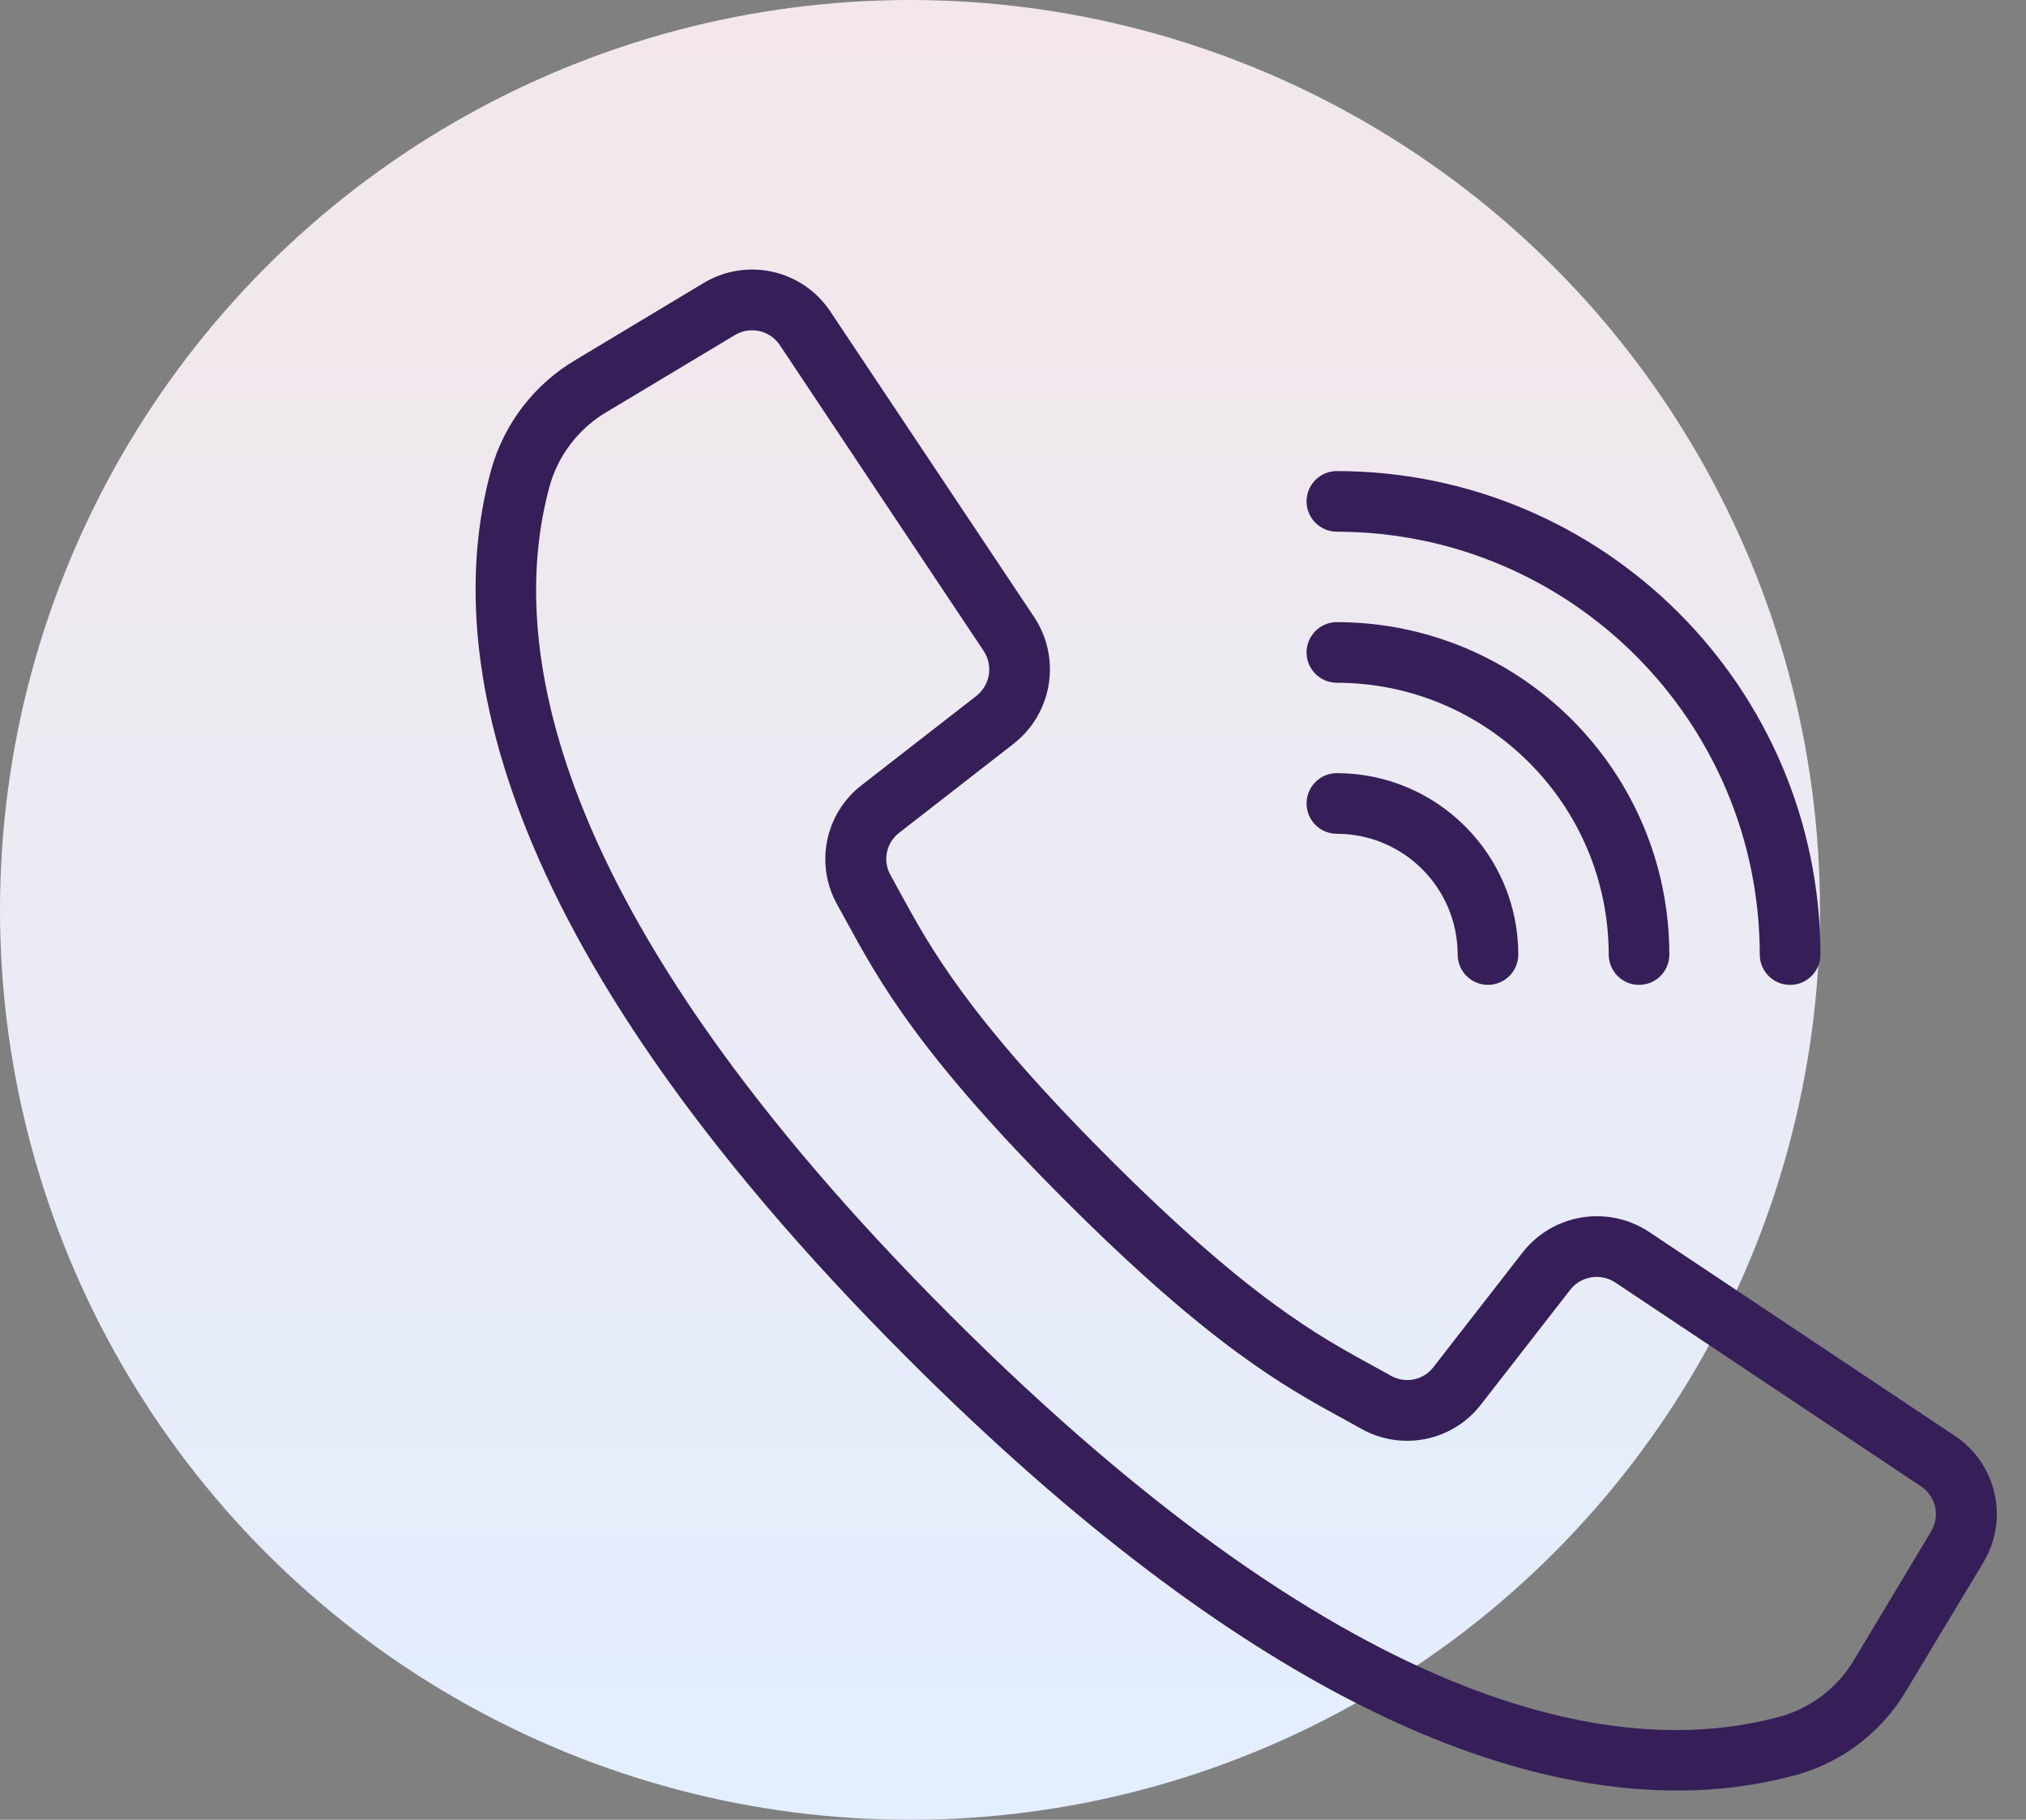 <?xml version="1.0" encoding="UTF-8"?> <svg xmlns="http://www.w3.org/2000/svg" width="59" height="53" viewBox="0 0 59 53" fill="none"><rect x="0" y="0" width="59" height="53" fill="#808080" stroke="none"/> <circle cx="26.5" cy="26.5" r="26.5" fill="url(#paint0_linear)"></circle> <path d="M56.845 41.942L47.94 36.003C46.809 35.255 45.294 35.501 44.459 36.568L41.865 39.904C41.532 40.343 40.925 40.471 40.443 40.203L39.95 39.931C38.314 39.039 36.279 37.929 32.178 33.827C28.077 29.724 26.964 27.687 26.073 26.055L25.802 25.561C25.53 25.079 25.656 24.47 26.095 24.134L29.428 21.541C30.495 20.705 30.741 19.191 29.995 18.06L24.055 9.154C23.29 8.003 21.755 7.658 20.57 8.37L16.846 10.607C15.676 11.295 14.817 12.409 14.45 13.716C13.109 18.602 14.118 27.035 26.541 39.459C36.422 49.34 43.779 51.997 48.835 51.997C49.999 52.002 51.158 51.85 52.281 51.547C53.588 51.18 54.703 50.322 55.39 49.151L57.629 45.429C58.343 44.244 57.997 42.708 56.845 41.942ZM56.366 44.677L54.132 48.401C53.638 49.246 52.837 49.867 51.895 50.134C47.385 51.373 39.504 50.347 27.578 38.421C15.652 26.495 14.626 18.615 15.865 14.104C16.133 13.161 16.755 12.359 17.6 11.864L21.324 9.63C21.838 9.321 22.505 9.471 22.837 9.971L26.063 14.814L28.771 18.875C29.095 19.366 28.989 20.023 28.526 20.386L25.192 22.979C24.178 23.755 23.888 25.159 24.512 26.273L24.777 26.754C25.714 28.473 26.879 30.611 31.133 34.864C35.386 39.116 37.524 40.281 39.242 41.218L39.723 41.484C40.837 42.108 42.241 41.819 43.017 40.804L45.61 37.47C45.973 37.008 46.63 36.901 47.121 37.225L56.026 43.164C56.526 43.496 56.676 44.163 56.366 44.677Z" fill="#361F59" stroke="#361F59" stroke-width="0.3"></path> <path d="M38.932 15.335C45.813 15.343 51.389 20.919 51.397 27.8C51.397 28.205 51.725 28.534 52.13 28.534C52.535 28.534 52.864 28.205 52.864 27.8C52.855 20.11 46.623 13.878 38.932 13.869C38.528 13.869 38.199 14.197 38.199 14.602C38.199 15.007 38.528 15.335 38.932 15.335Z" fill="#361F59" stroke="#361F59" stroke-width="0.3"></path> <path d="M38.932 19.735C43.385 19.74 46.993 23.348 46.998 27.8C46.998 28.205 47.326 28.534 47.731 28.534C48.136 28.534 48.464 28.205 48.464 27.8C48.458 22.539 44.194 18.275 38.932 18.269C38.528 18.269 38.199 18.597 38.199 19.002C38.199 19.407 38.528 19.735 38.932 19.735Z" fill="#361F59" stroke="#361F59" stroke-width="0.3"></path> <path d="M38.932 24.133C40.956 24.136 42.596 25.776 42.599 27.799C42.599 28.204 42.927 28.533 43.332 28.533C43.737 28.533 44.065 28.204 44.065 27.799C44.062 24.966 41.766 22.67 38.932 22.667C38.528 22.667 38.199 22.995 38.199 23.4C38.199 23.805 38.528 24.133 38.932 24.133Z" fill="#361F59" stroke="#361F59" stroke-width="0.3"></path> <defs> <linearGradient id="paint0_linear" x1="26.5" y1="0" x2="26.5" y2="53" gradientUnits="userSpaceOnUse"> <stop stop-color="#F3E7E9"></stop> <stop offset="1" stop-color="#E3EEFF"></stop> </linearGradient> </defs> </svg> 